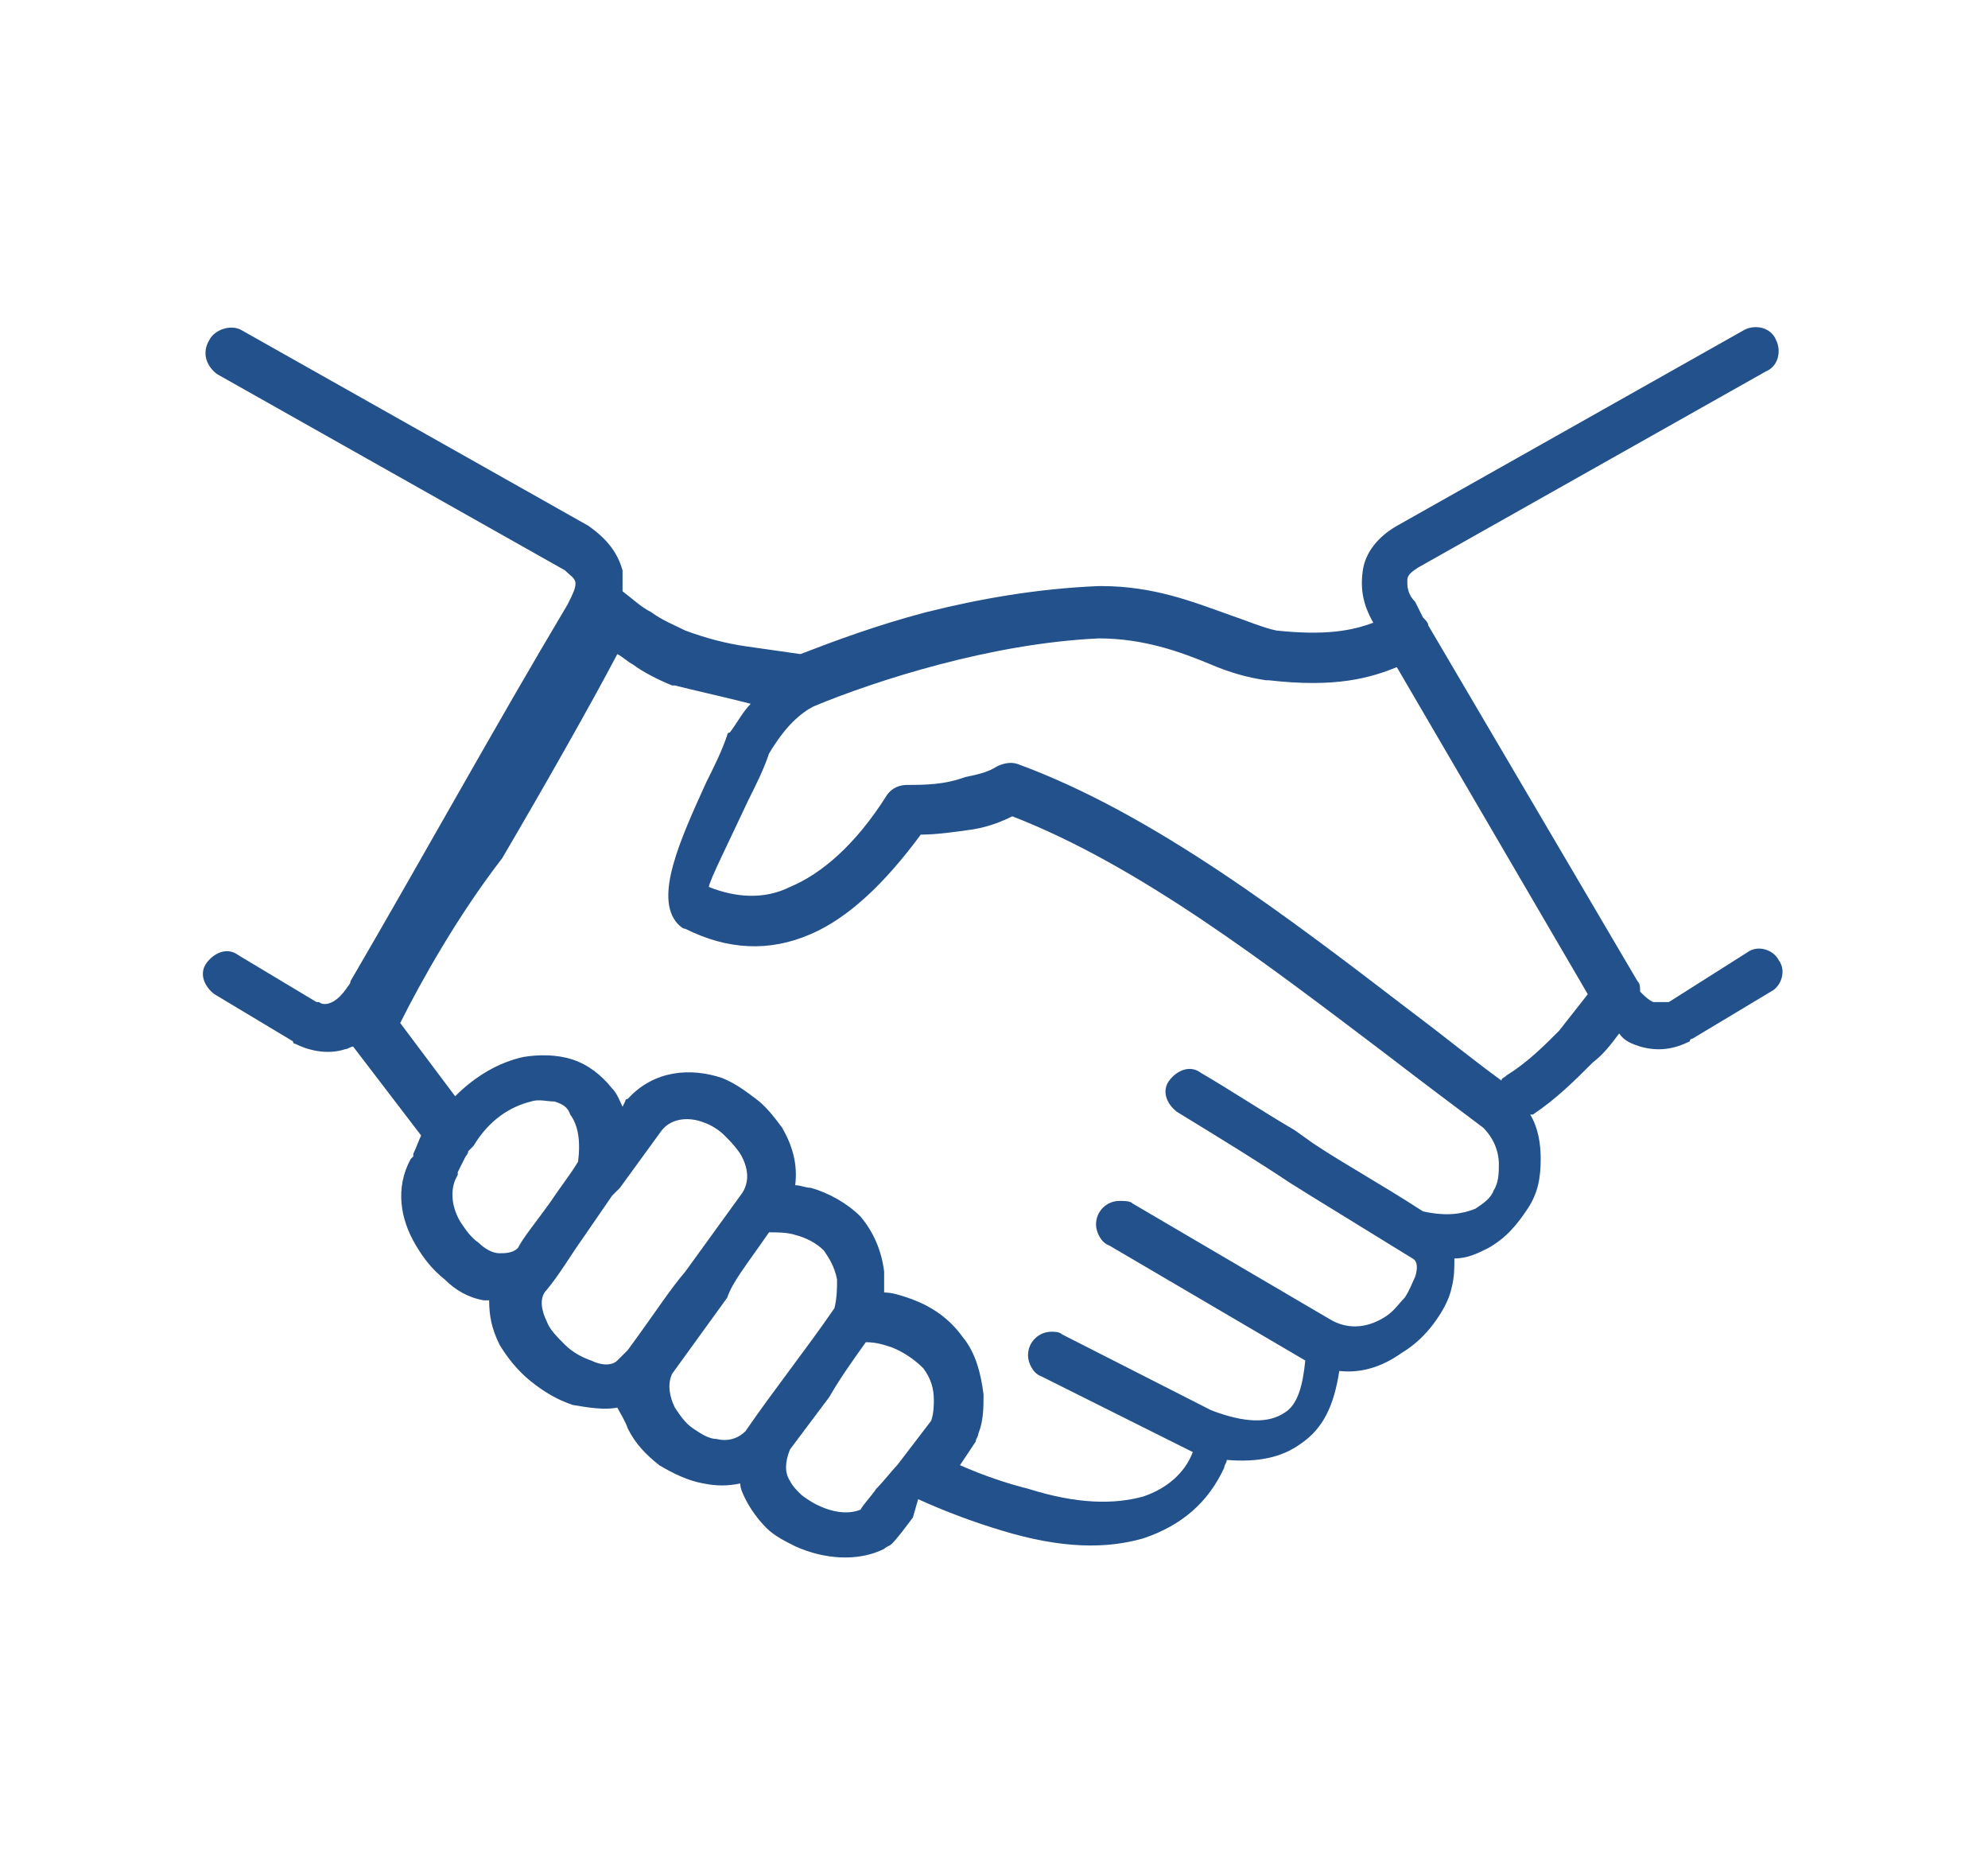 <?xml version="1.0" encoding="utf-8"?>
<!-- Generator: Adobe Illustrator 24.1.2, SVG Export Plug-In . SVG Version: 6.00 Build 0)  -->
<svg version="1.1" id="Layer_1" xmlns="http://www.w3.org/2000/svg" xmlns:xlink="http://www.w3.org/1999/xlink" x="0px" y="0px"
	 viewBox="0 0 76 71" style="enable-background:new 0 0 76 71;" xml:space="preserve">
<style type="text/css">
	.st0{fill-rule:evenodd;clip-rule:evenodd;fill:#22518B;}
</style>
<path class="st0" d="M15.3,39.1l2.1,2.8c0.8-0.8,1.7-1.3,2.6-1.5c0.6-0.1,1.3-0.1,1.9,0.1c0.6,0.2,1.1,0.6,1.5,1.1
	c0.2,0.2,0.3,0.5,0.4,0.7l0.1-0.2c0,0,0-0.1,0.1-0.1c1-1.1,2.4-1.2,3.6-0.8c0.5,0.2,0.9,0.5,1.3,0.8c0.4,0.3,0.7,0.7,1,1.1
	c0.4,0.7,0.6,1.4,0.5,2.2c0.2,0,0.4,0.1,0.6,0.1c0.7,0.2,1.4,0.6,1.9,1.1c0.5,0.6,0.8,1.3,0.9,2.1c0,0.3,0,0.5,0,0.8
	c0.3,0,0.6,0.1,0.9,0.2c0.9,0.3,1.6,0.8,2.1,1.5c0.5,0.6,0.7,1.4,0.8,2.2c0,0.5,0,1-0.2,1.5c0,0.1-0.1,0.2-0.1,0.3l-0.6,0.9
	c0.9,0.4,1.8,0.7,2.6,0.9c1.9,0.6,3.3,0.6,4.4,0.3c0.9-0.3,1.6-0.9,1.9-1.7l0,0l-5.8-2.9c-0.3-0.1-0.5-0.5-0.5-0.8
	c0-0.5,0.4-0.9,0.9-0.9c0.1,0,0.3,0,0.4,0.1l5.7,2.9c1.3,0.5,2.2,0.5,2.8,0.1c0.5-0.3,0.7-1,0.8-2l-7.5-4.4
	c-0.3-0.1-0.5-0.5-0.5-0.8c0-0.5,0.4-0.9,0.9-0.9c0.2,0,0.4,0,0.5,0.1l7.5,4.4c0.8,0.5,1.6,0.3,2.2-0.1c0.3-0.2,0.5-0.5,0.7-0.7
	c0.2-0.3,0.3-0.6,0.4-0.8c0.1-0.3,0.1-0.6-0.1-0.7l-3.9-2.4l-0.8-0.5c-1.2-0.8-2.5-1.6-4.3-2.7c-0.4-0.3-0.6-0.8-0.3-1.2
	c0.3-0.4,0.8-0.6,1.2-0.3c1.2,0.7,2.4,1.5,3.6,2.2l0.7,0.5c1.2,0.8,2.5,1.5,4.2,2.6c0.9,0.2,1.5,0.1,2-0.1c0.3-0.2,0.6-0.4,0.7-0.7
	c0.2-0.3,0.2-0.7,0.2-1c0-0.5-0.2-1-0.6-1.4c-1.2-0.9-2.4-1.8-3.7-2.8c-4.5-3.4-9.4-7.2-14.3-9.1c-0.4,0.2-0.9,0.4-1.5,0.5
	c-0.7,0.1-1.4,0.2-2,0.2c-1.4,1.9-2.8,3.2-4.2,3.8c-1.6,0.7-3.2,0.6-4.8-0.2c-0.1,0-0.2-0.1-0.3-0.2c-0.9-1,0.1-3.2,1.1-5.4
	c0.3-0.6,0.6-1.2,0.8-1.8c0,0,0-0.1,0.1-0.1c0.3-0.4,0.5-0.8,0.8-1.1l-0.4-0.1c-0.8-0.2-1.7-0.4-2.5-0.6c0,0-0.1,0-0.1,0
	c-0.5-0.2-1.1-0.5-1.5-0.8c-0.2-0.1-0.4-0.3-0.6-0.4c-1,1.9-2.7,4.9-4.4,7.8C17.5,35,16.1,37.5,15.3,39.1z M66.8,36.4
	c0.4-0.3,1-0.1,1.2,0.3c0.3,0.4,0.1,1-0.3,1.2l-3,1.8c0,0-0.1,0-0.1,0.1c-0.6,0.3-1.2,0.4-1.9,0.2c-0.3-0.1-0.6-0.2-0.8-0.5
	c-0.3,0.4-0.6,0.8-1,1.1c-0.7,0.7-1.4,1.4-2.3,2c0,0-0.1,0-0.1,0c0.3,0.5,0.4,1.1,0.4,1.7c0,0.7-0.1,1.3-0.5,1.9s-0.8,1.1-1.5,1.5
	c-0.4,0.2-0.8,0.4-1.3,0.4c0,0.4,0,0.7-0.1,1.1c-0.1,0.5-0.4,1-0.7,1.4c-0.3,0.4-0.7,0.8-1.2,1.1c-0.7,0.5-1.5,0.8-2.4,0.7
	c-0.2,1.3-0.6,2.2-1.5,2.8c-0.7,0.5-1.6,0.7-2.8,0.6c0,0.1-0.1,0.2-0.1,0.3l0,0c-0.6,1.3-1.6,2.2-3.1,2.7c-1.4,0.4-3.1,0.4-5.4-0.3
	c-1-0.3-2.1-0.7-3.2-1.2L34.9,58c-0.3,0.4-0.6,0.8-0.8,1c-0.1,0.1-0.2,0.1-0.3,0.2c-1,0.5-2.3,0.4-3.4-0.1c-0.4-0.2-0.8-0.4-1.1-0.7
	c-0.3-0.3-0.6-0.7-0.8-1.1c-0.1-0.2-0.2-0.4-0.2-0.6c-0.5,0.1-0.9,0.1-1.4,0c-0.6-0.1-1.2-0.4-1.7-0.7c-0.5-0.4-0.9-0.8-1.2-1.4
	c-0.1-0.3-0.3-0.6-0.4-0.8c-0.5,0.1-1.1,0-1.7-0.1c-0.6-0.2-1.1-0.5-1.6-0.9c-0.5-0.4-0.9-0.9-1.2-1.4c-0.3-0.6-0.4-1.1-0.4-1.7
	c-0.1,0-0.1,0-0.2,0c-0.6-0.1-1.1-0.4-1.5-0.8c-0.5-0.4-0.8-0.8-1.1-1.3c-0.6-1-0.8-2.2-0.2-3.3l0.1-0.1l0-0.1
	c0.1-0.2,0.2-0.5,0.3-0.7l-2.6-3.4c-0.1,0-0.2,0.1-0.3,0.1c-0.6,0.2-1.3,0.1-1.9-0.2c0,0-0.1,0-0.1-0.1l-3-1.8
	c-0.4-0.3-0.6-0.8-0.3-1.2c0.3-0.4,0.8-0.6,1.2-0.3l3,1.8c0,0,0.1,0,0.1,0c0.1,0.1,0.3,0.1,0.5,0c0.2-0.1,0.4-0.3,0.6-0.6
	c0,0,0.1-0.1,0.1-0.2c2.8-4.8,5.5-9.7,8.3-14.4c0.2-0.4,0.3-0.6,0.3-0.8c0-0.2-0.2-0.3-0.4-0.5L8.3,14.3C7.9,14,7.7,13.5,8,13
	c0.2-0.4,0.8-0.6,1.2-0.4l13.3,7.5l0,0c0.7,0.5,1.1,1,1.3,1.7c0,0.3,0,0.6,0,0.8c0.4,0.3,0.7,0.6,1.1,0.8c0.4,0.3,0.9,0.5,1.3,0.7
	c0.8,0.3,1.6,0.5,2.3,0.6c0.7,0.1,1.4,0.2,2.1,0.3c1.3-0.5,2.9-1.1,4.8-1.6c2-0.5,4.2-0.9,6.6-1h0.1c2,0,3.5,0.6,4.9,1.1
	c0.6,0.2,1.3,0.5,1.8,0.6c1.9,0.2,2.9,0,3.7-0.3c-0.4-0.7-0.5-1.3-0.4-2c0.1-0.7,0.6-1.3,1.3-1.7l0,0l13.3-7.5
	c0.4-0.2,1-0.1,1.2,0.4c0.2,0.4,0.1,1-0.4,1.2l-13.3,7.5c-0.3,0.2-0.4,0.3-0.4,0.5c0,0.2,0,0.5,0.3,0.8c0.1,0.2,0.2,0.4,0.3,0.6
	c0.1,0.1,0.2,0.2,0.2,0.3l8,13.6c0.1,0.1,0.1,0.2,0.1,0.4c0.2,0.2,0.3,0.3,0.5,0.4c0.2,0,0.3,0,0.5,0c0,0,0.1,0,0.1,0L66.8,36.4z
	 M60.7,38c-0.4,0.5-0.7,0.9-1.1,1.4c-0.6,0.6-1.2,1.2-2,1.7c-0.1,0.1-0.2,0.1-0.2,0.2c-1.1-0.8-2.2-1.7-3.4-2.6
	c-4.7-3.6-9.9-7.6-15.1-9.5c-0.3-0.1-0.6,0-0.8,0.1c-0.3,0.2-0.7,0.3-1.2,0.4C36.1,30,35.3,30,34.7,30c-0.3,0-0.6,0.1-0.8,0.4
	c-1.2,1.9-2.5,3-3.7,3.5c-1,0.5-2.1,0.4-3.1,0c0-0.2,0.8-1.8,1.5-3.3c0.3-0.6,0.6-1.2,0.8-1.8c0.3-0.5,0.6-0.9,0.9-1.2
	c0.3-0.3,0.6-0.5,0.8-0.6c1.2-0.5,2.9-1.1,4.8-1.6c1.9-0.5,4-0.9,6.1-1c1.7,0,3.1,0.5,4.3,1c0.7,0.3,1.4,0.5,2.1,0.6h0.1
	c2.6,0.3,3.9-0.1,4.9-0.5L60.7,38z M17.9,44c0.1-0.1,0.1-0.1,0.2-0.2c0.6-1,1.4-1.5,2.2-1.7c0.3-0.1,0.6,0,0.9,0
	c0.3,0.1,0.5,0.2,0.6,0.5c0.3,0.4,0.4,1,0.3,1.8c-0.3,0.5-0.7,1-1.1,1.6c-0.5,0.7-1,1.3-1.2,1.7c-0.2,0.2-0.5,0.2-0.7,0.2
	c-0.3,0-0.6-0.2-0.8-0.4c-0.3-0.2-0.5-0.5-0.7-0.8c-0.3-0.5-0.4-1.1-0.2-1.6l0.1-0.2l0-0.1l0.3-0.6C17.8,44.2,17.9,44.1,17.9,44z
	 M23.7,45.4l1.6-2.2c0.4-0.5,1.1-0.5,1.6-0.3c0.3,0.1,0.6,0.3,0.8,0.5c0.2,0.2,0.4,0.4,0.6,0.7c0.3,0.5,0.4,1.1,0,1.6c0,0,0,0,0,0
	l-2.1,2.9c-0.6,0.7-1.1,1.5-2.2,3L23.6,52c-0.2,0.2-0.6,0.2-1,0c-0.3-0.1-0.7-0.3-1-0.6c-0.3-0.3-0.6-0.6-0.7-0.9
	c-0.2-0.4-0.3-0.9,0-1.2c0.5-0.6,0.9-1.3,1.4-2l1.1-1.6L23.7,45.4z M29.4,47.1c0.3,0,0.7,0,1,0.1c0.4,0.1,0.8,0.3,1.1,0.6
	c0.2,0.3,0.4,0.6,0.5,1.1c0,0.3,0,0.7-0.1,1.1c-1.1,1.6-2.3,3.1-3.4,4.7c-0.3,0.3-0.7,0.4-1.1,0.3c-0.3,0-0.6-0.2-0.9-0.4
	c-0.3-0.2-0.5-0.5-0.7-0.8c-0.2-0.4-0.3-0.9-0.1-1.3l2.1-2.9C28,49,28.5,48.4,29.4,47.1z M33.1,51.3c0.4,0,0.7,0.1,1,0.2
	c0.5,0.2,0.9,0.5,1.2,0.8c0.3,0.4,0.4,0.8,0.4,1.2c0,0.2,0,0.5-0.1,0.8L34.3,56c-0.2,0.2-0.5,0.6-0.8,0.9c-0.2,0.3-0.5,0.6-0.6,0.8
	c-0.5,0.2-1.1,0.1-1.7-0.2c-0.2-0.1-0.5-0.3-0.6-0.4c-0.2-0.2-0.3-0.3-0.4-0.5c-0.2-0.3-0.2-0.7,0-1.2l1.5-2
	C32.1,52.7,32.6,52,33.1,51.3z"/>
</svg>
